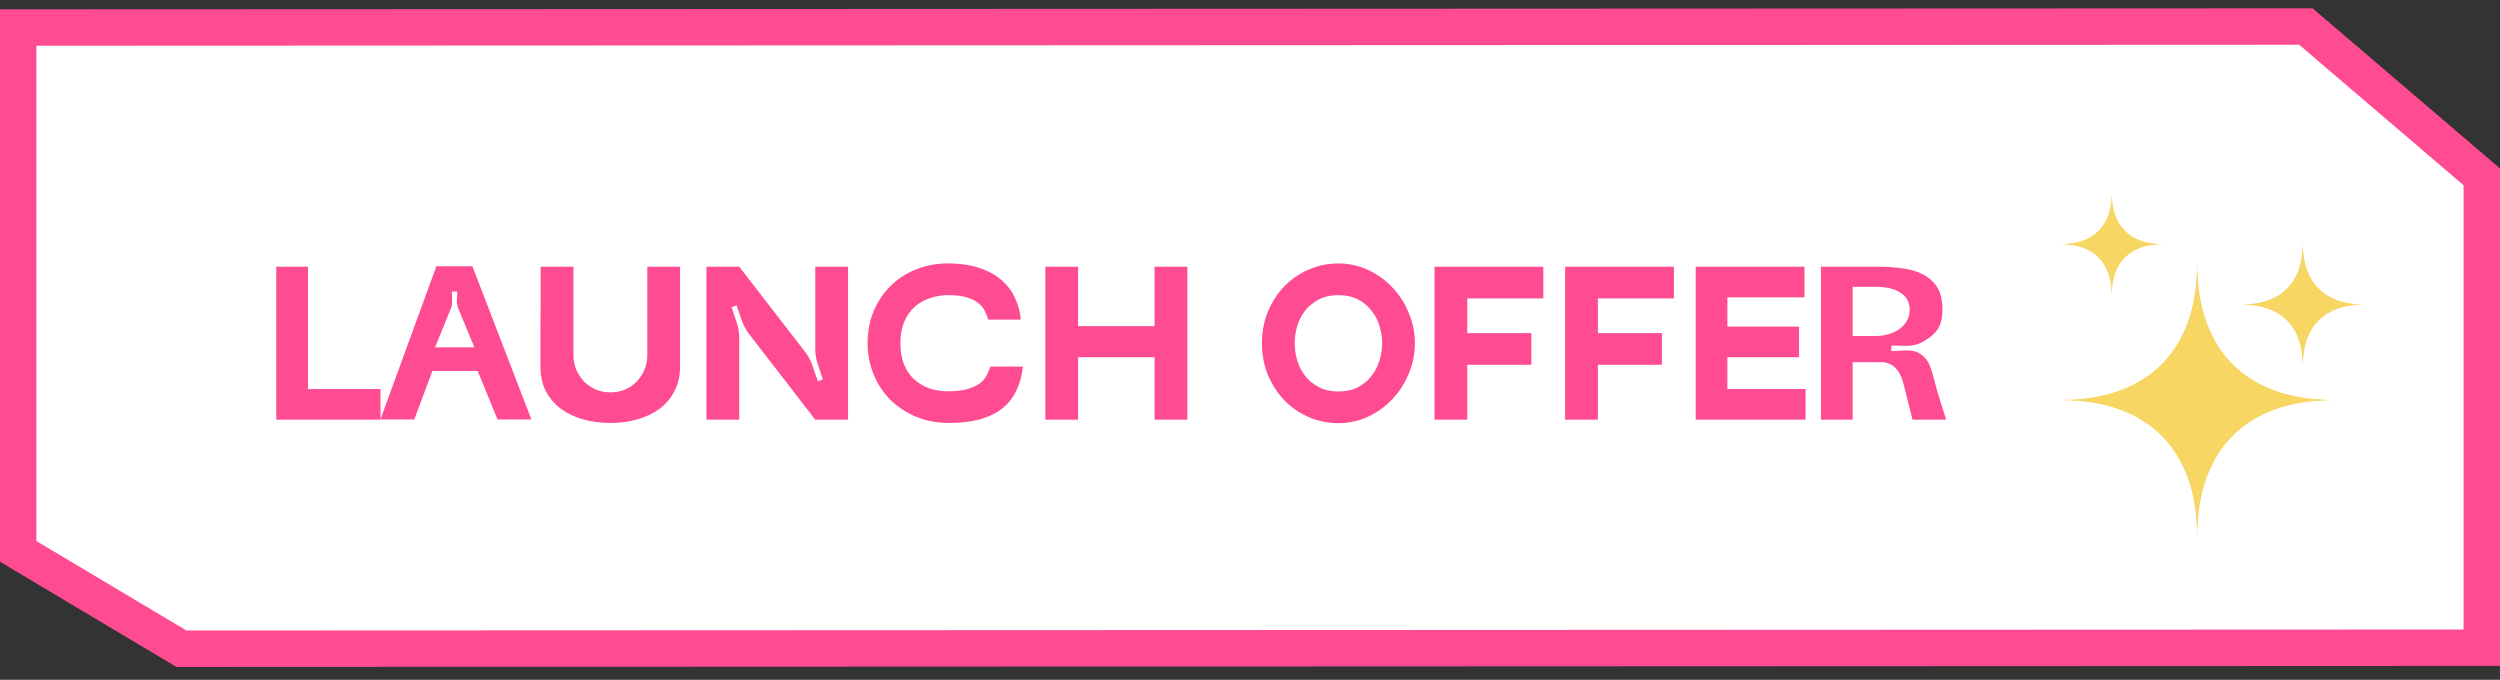 <?xml version="1.0" encoding="UTF-8"?>
<svg xmlns="http://www.w3.org/2000/svg" width="114" height="31" viewBox="0 0 114 31" fill="none">
  <rect x="0" y="0" width="114" height="31" fill="#333333" stroke="none"/>
  <path d="M0.83 25.143V1.256L105.148 1.21L113.17 8.064V29.536L8.272 29.581L0.83 25.143Z" fill="white" stroke="#FF4B92" stroke-width="1.661"></path>
  <path d="M17.351 17.742V19.137H12.598V12.162H14.043V17.742H17.351ZM17.347 19.127L19.898 12.143H21.542L24.232 19.127H22.688L21.781 16.915H19.718L18.891 19.127H17.347ZM21.631 15.839L20.894 14.056C20.848 13.943 20.828 13.82 20.834 13.687C20.848 13.547 20.854 13.418 20.854 13.298H20.605C20.605 13.418 20.609 13.547 20.615 13.687C20.628 13.82 20.612 13.943 20.565 14.056L19.838 15.839H21.631ZM24.654 12.162H26.149V16.218C26.149 16.437 26.192 16.65 26.278 16.855C26.365 17.055 26.481 17.234 26.627 17.393C26.78 17.546 26.959 17.669 27.165 17.762C27.371 17.849 27.594 17.892 27.833 17.892C28.078 17.892 28.304 17.849 28.51 17.762C28.716 17.669 28.892 17.546 29.038 17.393C29.191 17.234 29.307 17.055 29.387 16.855C29.473 16.65 29.517 16.437 29.517 16.218V12.162H31.011V16.716C31.011 17.134 30.928 17.503 30.762 17.822C30.603 18.141 30.38 18.41 30.095 18.629C29.809 18.842 29.473 19.004 29.088 19.117C28.703 19.23 28.284 19.287 27.833 19.287C27.381 19.287 26.959 19.23 26.567 19.117C26.182 19.004 25.847 18.842 25.561 18.629C25.275 18.41 25.049 18.141 24.883 17.822C24.724 17.503 24.644 17.134 24.644 16.716C24.644 16.198 24.644 15.67 24.644 15.132C24.644 14.594 24.648 14.102 24.654 13.657C24.654 13.146 24.654 12.647 24.654 12.162ZM33.709 12.162L36.738 16.078C36.871 16.251 36.977 16.46 37.057 16.706C37.143 16.945 37.223 17.171 37.296 17.384L37.525 17.304C37.452 17.091 37.376 16.865 37.296 16.626C37.216 16.381 37.176 16.148 37.176 15.929V12.162H38.671V19.137H37.176L34.157 15.231C34.024 15.059 33.915 14.853 33.828 14.614C33.742 14.368 33.662 14.139 33.589 13.926L33.36 14.006C33.433 14.218 33.51 14.447 33.589 14.693C33.669 14.932 33.709 15.162 33.709 15.381V19.137H32.214V12.162H33.709ZM39.563 15.64C39.563 15.122 39.653 14.643 39.832 14.205C40.018 13.76 40.274 13.375 40.6 13.049C40.925 12.724 41.31 12.471 41.755 12.292C42.207 12.106 42.695 12.013 43.22 12.013C43.798 12.013 44.29 12.086 44.695 12.232C45.107 12.372 45.442 12.561 45.701 12.8C45.967 13.039 46.166 13.312 46.299 13.617C46.438 13.923 46.522 14.242 46.548 14.574H45.063C45.024 14.454 44.974 14.328 44.914 14.195C44.854 14.062 44.758 13.943 44.625 13.836C44.499 13.723 44.326 13.634 44.107 13.567C43.888 13.494 43.602 13.458 43.25 13.458C42.951 13.458 42.669 13.504 42.403 13.597C42.137 13.684 41.905 13.816 41.706 13.996C41.506 14.175 41.347 14.404 41.227 14.683C41.114 14.956 41.058 15.278 41.058 15.65C41.058 16.022 41.114 16.347 41.227 16.626C41.34 16.899 41.496 17.125 41.696 17.304C41.895 17.483 42.124 17.619 42.383 17.712C42.649 17.799 42.931 17.842 43.23 17.842C43.609 17.842 43.914 17.805 44.147 17.732C44.379 17.659 44.565 17.57 44.705 17.463C44.844 17.35 44.944 17.227 45.004 17.095C45.07 16.962 45.123 16.835 45.163 16.716H46.648C46.601 17.121 46.502 17.483 46.349 17.802C46.203 18.121 45.993 18.39 45.721 18.609C45.449 18.828 45.11 18.998 44.705 19.117C44.3 19.23 43.821 19.287 43.27 19.287C42.739 19.287 42.244 19.194 41.785 19.008C41.334 18.822 40.942 18.566 40.61 18.241C40.284 17.915 40.028 17.53 39.842 17.085C39.656 16.64 39.563 16.158 39.563 15.64ZM49.161 12.162V14.873H52.648V12.162H54.143V19.137H52.648V16.288H49.161V19.137H47.666V12.162H49.161ZM61.033 19.297C60.554 19.297 60.103 19.204 59.678 19.018C59.252 18.832 58.88 18.576 58.562 18.25C58.249 17.918 58 17.533 57.814 17.095C57.635 16.65 57.545 16.168 57.545 15.65C57.545 15.132 57.635 14.653 57.814 14.215C58 13.77 58.249 13.385 58.562 13.059C58.88 12.734 59.252 12.478 59.678 12.292C60.103 12.106 60.554 12.013 61.033 12.013C61.511 12.013 61.963 12.113 62.388 12.312C62.813 12.511 63.182 12.777 63.494 13.109C63.813 13.441 64.062 13.83 64.241 14.275C64.427 14.713 64.52 15.172 64.52 15.65C64.52 16.128 64.427 16.59 64.241 17.035C64.062 17.473 63.813 17.862 63.494 18.201C63.182 18.533 62.813 18.798 62.388 18.998C61.963 19.197 61.511 19.297 61.033 19.297ZM59.04 15.65C59.04 15.909 59.077 16.168 59.15 16.427C59.229 16.686 59.349 16.922 59.508 17.134C59.674 17.347 59.884 17.52 60.136 17.653C60.388 17.785 60.687 17.852 61.033 17.852C61.378 17.852 61.677 17.785 61.929 17.653C62.182 17.52 62.388 17.347 62.547 17.134C62.713 16.922 62.833 16.686 62.906 16.427C62.986 16.168 63.026 15.909 63.026 15.65C63.026 15.391 62.986 15.132 62.906 14.873C62.833 14.614 62.713 14.381 62.547 14.175C62.388 13.963 62.182 13.79 61.929 13.657C61.677 13.524 61.378 13.458 61.033 13.458C60.687 13.458 60.388 13.524 60.136 13.657C59.884 13.79 59.674 13.963 59.508 14.175C59.349 14.381 59.229 14.614 59.15 14.873C59.077 15.132 59.04 15.391 59.04 15.65ZM70.376 12.162V13.607H66.909V15.191H69.828V16.636H66.909V19.137H65.414V12.162H70.376ZM76.331 12.162V13.607H72.864V15.191H75.783V16.636H72.864V19.137H71.369V12.162H76.331ZM77.324 19.137V12.162H82.286V13.557H78.769V14.893H82.037V16.288H78.769V17.742H82.336V19.137H77.324ZM85.666 12.162C86.065 12.162 86.44 12.189 86.792 12.242C87.144 12.289 87.453 12.385 87.719 12.531C87.985 12.671 88.194 12.867 88.347 13.119C88.499 13.371 88.576 13.704 88.576 14.115C88.576 14.547 88.48 14.879 88.287 15.112C88.094 15.338 87.849 15.517 87.55 15.65C87.364 15.736 87.151 15.776 86.912 15.769C86.673 15.763 86.45 15.759 86.244 15.759V16.009C86.344 16.009 86.454 16.005 86.573 15.999C86.693 15.985 86.809 15.979 86.922 15.979C87.041 15.979 87.154 15.989 87.261 16.009C87.367 16.029 87.463 16.068 87.55 16.128C87.756 16.261 87.902 16.434 87.988 16.646C88.074 16.859 88.151 17.108 88.217 17.393C88.244 17.493 88.284 17.639 88.337 17.832C88.397 18.025 88.456 18.217 88.516 18.41C88.589 18.642 88.666 18.885 88.745 19.137H87.211C87.098 18.699 87.005 18.33 86.932 18.031C86.859 17.732 86.812 17.546 86.792 17.473C86.713 17.194 86.616 16.988 86.503 16.855C86.391 16.723 86.271 16.633 86.145 16.586C86.019 16.533 85.896 16.51 85.776 16.517C85.656 16.523 85.55 16.523 85.457 16.517H84.481V19.137H83.036V12.162H85.666ZM84.481 15.321H85.537C85.736 15.321 85.929 15.294 86.115 15.241C86.301 15.188 86.464 15.112 86.603 15.012C86.749 14.906 86.865 14.78 86.952 14.633C87.038 14.487 87.081 14.321 87.081 14.135C87.081 13.943 87.041 13.78 86.962 13.647C86.882 13.514 86.772 13.408 86.633 13.328C86.493 13.242 86.331 13.179 86.145 13.139C85.959 13.099 85.756 13.079 85.537 13.079H84.481V15.321Z" fill="#FF4B92"></path>
  <path fill-rule="evenodd" clip-rule="evenodd" d="M106.383 18.242C104.335 18.242 102.818 17.627 101.812 16.621C100.806 15.615 100.191 14.098 100.191 12.05C100.191 14.098 99.576 15.615 98.57 16.621C97.565 17.627 96.048 18.242 94 18.242C96.048 18.242 97.565 18.857 98.57 19.862C99.576 20.868 100.191 22.385 100.191 24.433C100.191 22.385 100.806 20.868 101.812 19.862C102.818 18.857 104.335 18.242 106.383 18.242Z" fill="#F7D663"></path>
  <path fill-rule="evenodd" clip-rule="evenodd" d="M98.588 11.134C97.829 11.134 97.267 10.907 96.895 10.534C96.522 10.162 96.295 9.6 96.295 8.841C96.295 9.6 96.067 10.162 95.694 10.534C95.322 10.907 94.76 11.134 94.002 11.134C94.76 11.134 95.322 11.362 95.694 11.735C96.067 12.107 96.295 12.669 96.295 13.428C96.295 12.669 96.522 12.107 96.895 11.735C97.267 11.362 97.829 11.134 98.588 11.134Z" fill="#F7D663"></path>
  <path fill-rule="evenodd" clip-rule="evenodd" d="M107.76 13.887C106.85 13.887 106.175 13.614 105.728 13.167C105.281 12.72 105.008 12.045 105.008 11.135C105.008 12.045 104.735 12.72 104.288 13.167C103.841 13.614 103.166 13.887 102.256 13.887C103.166 13.887 103.841 14.16 104.288 14.607C104.735 15.054 105.008 15.729 105.008 16.639C105.008 15.729 105.281 15.054 105.728 14.607C106.175 14.16 106.85 13.887 107.76 13.887Z" fill="#F7D663"></path>
  <path fill-rule="evenodd" clip-rule="evenodd" d="M106.383 18.242C104.335 18.242 102.818 17.627 101.812 16.621C100.806 15.615 100.191 14.098 100.191 12.05C100.191 14.098 99.576 15.615 98.57 16.621C97.565 17.627 96.048 18.242 94 18.242C96.048 18.242 97.565 18.857 98.57 19.862C99.576 20.868 100.191 22.385 100.191 24.433C100.191 22.385 100.806 20.868 101.812 19.862C102.818 18.857 104.335 18.242 106.383 18.242Z" fill="#F7D663"></path>
  <path fill-rule="evenodd" clip-rule="evenodd" d="M98.588 11.134C97.829 11.134 97.267 10.907 96.895 10.534C96.522 10.162 96.295 9.6 96.295 8.841C96.295 9.6 96.067 10.162 95.694 10.534C95.322 10.907 94.76 11.134 94.002 11.134C94.76 11.134 95.322 11.362 95.694 11.735C96.067 12.107 96.295 12.669 96.295 13.428C96.295 12.669 96.522 12.107 96.895 11.735C97.267 11.362 97.829 11.134 98.588 11.134Z" fill="#F7D663"></path>
  <path fill-rule="evenodd" clip-rule="evenodd" d="M107.76 13.887C106.85 13.887 106.175 13.614 105.728 13.167C105.281 12.72 105.008 12.045 105.008 11.135C105.008 12.045 104.735 12.72 104.288 13.167C103.841 13.614 103.166 13.887 102.256 13.887C103.166 13.887 103.841 14.16 104.288 14.607C104.735 15.054 105.008 15.729 105.008 16.639C105.008 15.729 105.281 15.054 105.728 14.607C106.175 14.16 106.85 13.887 107.76 13.887Z" fill="#F7D663"></path>
</svg>
